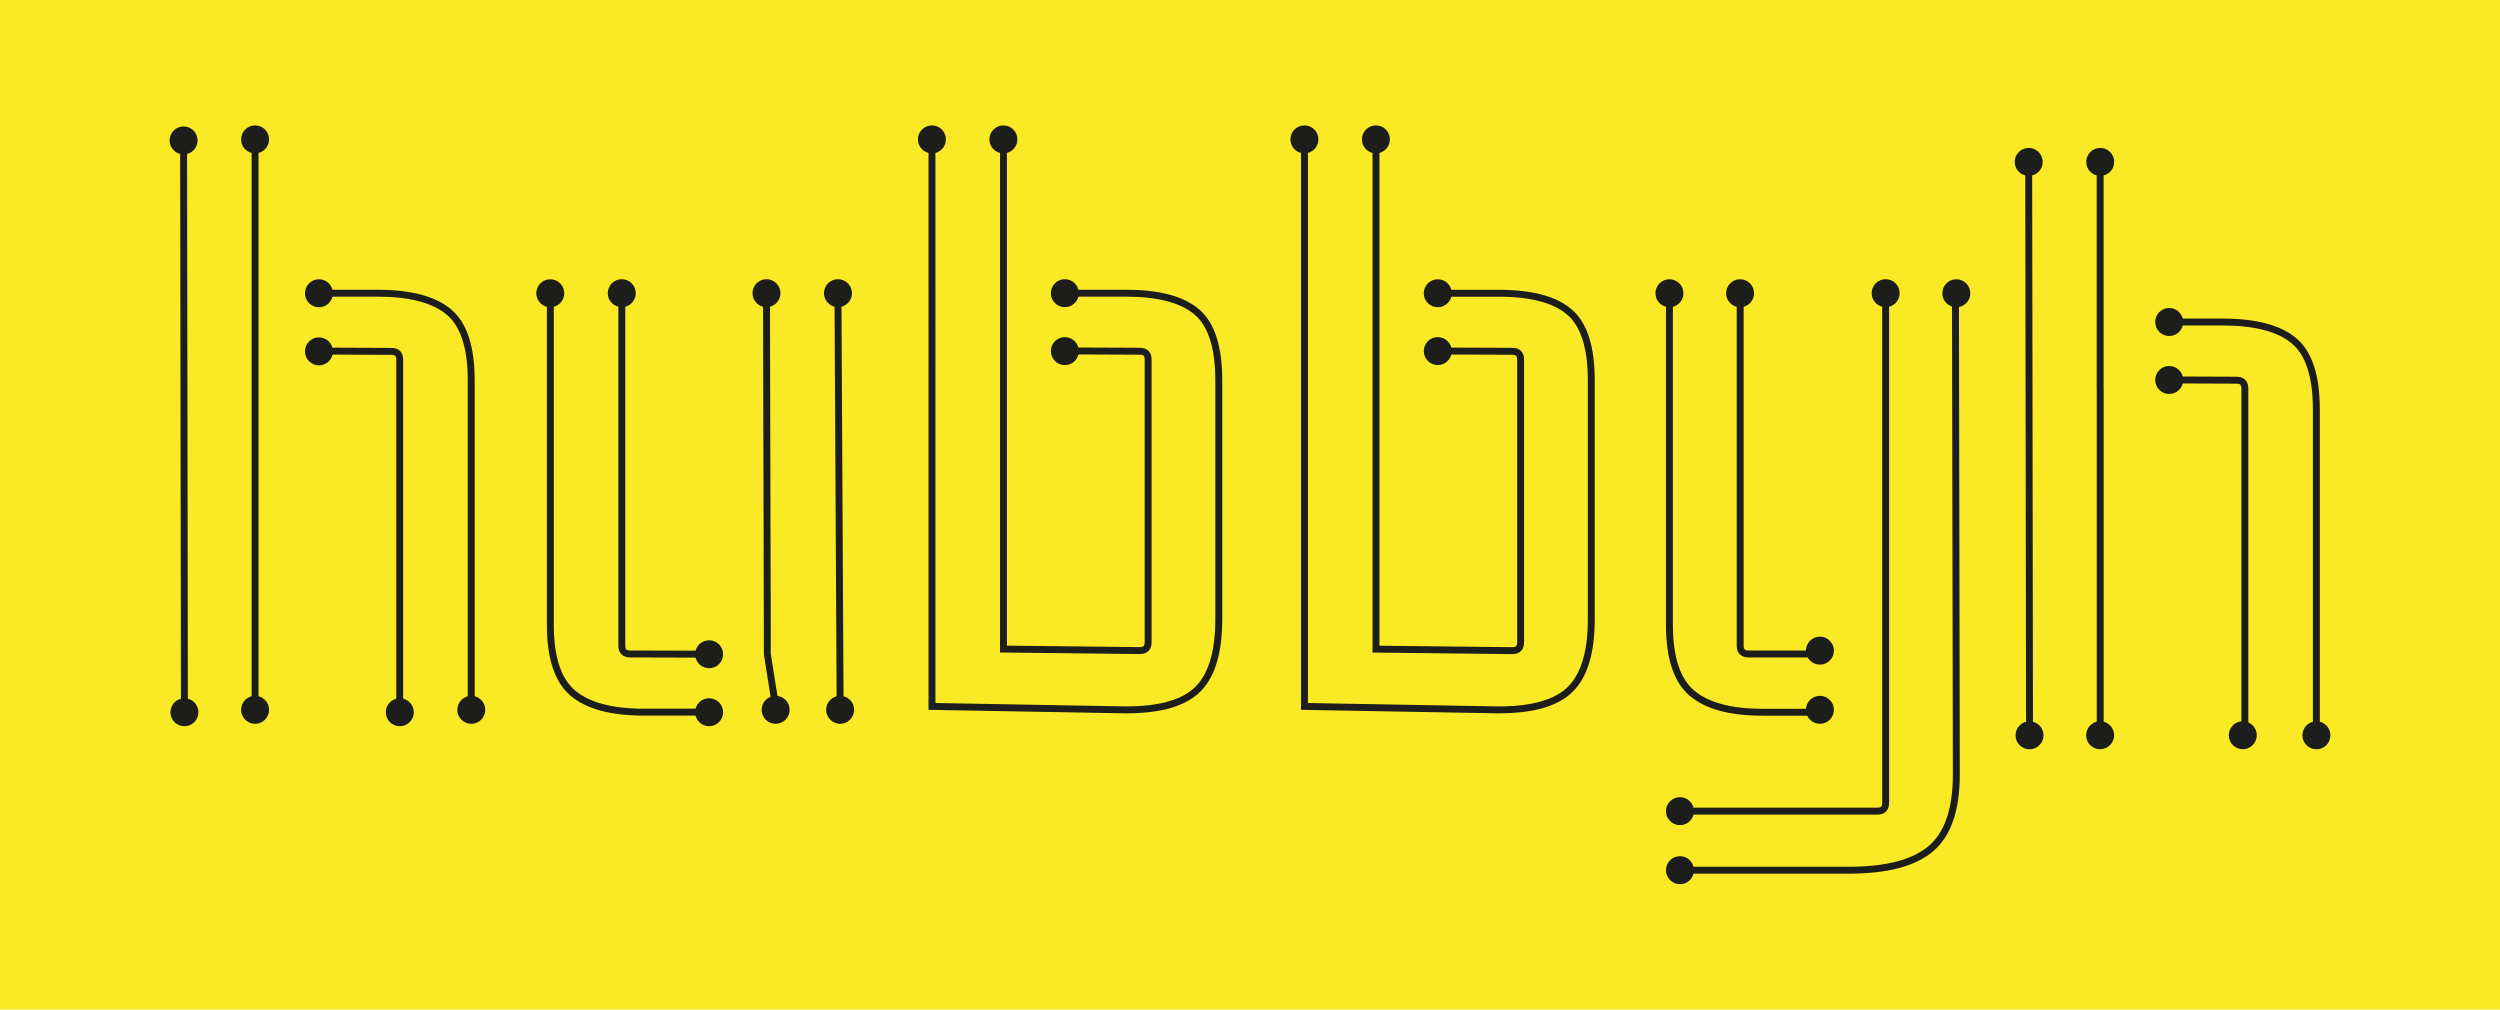 <?xml version="1.0" encoding="UTF-8"?>
<svg id="Lager_1" data-name="Lager 1" xmlns="http://www.w3.org/2000/svg" viewBox="0 0 360.87 145.73">
  <defs>
    <style>
      .cls-1 {
        fill: #faea26;
      }

      .cls-2 {
        fill: none;
      }

      .cls-2, .cls-3 {
        stroke: #1d1d1b;
      }

      .cls-3 {
        fill: #1d1d1b;
        stroke-miterlimit: 10;
      }
    </style>
  </defs>
  <rect class="cls-1" width="360.87" height="145.73"/>
  <g>
    <g>
      <path class="cls-2" d="m26.62,101.97l-.12-81.7m10.32,31.65v50.05m20.88,0v-50.05c0-.8-.4-1.2-1.2-1.2l-9.72-.04m0-8.36h7.68c4.72,0,8.16.9,10.32,2.7,2.16,1.8,3.24,5.1,3.24,9.9v47.05M36.82,20.95v30.97"/>
      <path class="cls-2" d="m292.96,106.13l-.12-81.7m10.32,31.65v50.05m20.88,0v-50.05c0-.8-.4-1.2-1.2-1.2l-9.72-.04m0-8.36h7.68c4.72,0,8.16.9,10.32,2.7,2.16,1.8,3.24,5.1,3.24,9.9v47.05m-31.21-81.7v31.65"/>
      <path class="cls-2" d="m120.96,43.14l.31,58.83m-9.31,0l-1.2-7.56v-2.82s-.12-48.45-.12-48.45m-20.88.01v50.05c0,.8.4,1.2,1.2,1.2l10.53.03m0,8.37h-8.49c-4.72,0-8.16-.92-10.32-2.76-2.16-1.84-3.24-5.12-3.24-9.84v-47.05"/>
      <path class="cls-2" d="m154.81,42.32h7.68c4.72,0,8.14.9,10.26,2.7,2.12,1.8,3.18,5.1,3.18,9.9v34.45c0,4.96-1.1,8.42-3.3,10.38-2.2,1.96-5.94,2.86-11.22,2.7l-26.88-.48V20.95m10.32,0v33.13m0-1.88v41.49h0l19.68.22c.8,0,1.2-.4,1.2-1.2v-40.81c0-.8-.4-1.2-1.2-1.2l-9.24-.04"/>
      <path class="cls-2" d="m209.06,42.33h7.2c4.72-.01,8.14.88,10.26,2.69,2.12,1.8,3.18,5.1,3.18,9.9v34.45c0,4.96-1.1,8.42-3.3,10.38-2.2,1.96-5.94,2.86-11.22,2.7l-26.88-.48V20.95m10.32,0v32.72m0-1.75v41.78h0l19.68.22c.8,0,1.2-.4,1.2-1.2v-40.81c0-.8-.4-1.2-1.2-1.2l-9.24-.04"/>
      <path class="cls-2" d="m262.1,102.81h-7.68c-4.64,0-8.04-.92-10.2-2.76s-3.24-5.12-3.24-9.84v-47.05m2.04,73.93h27.97c.8,0,1.2-.4,1.2-1.2V43.16m10.08,0l.12,68.65c0,5.04-1.22,8.6-3.66,10.68-2.44,2.08-6.38,3.12-11.82,3.12h-23.88m8.16-82.46v50.05c0,.8.4,1.2,1.2,1.2h9.72"/>
    </g>
    <circle class="cls-3" cx="26.5" cy="20.27" r="1.52"/>
    <circle class="cls-3" cx="36.82" cy="20.12" r="1.52"/>
    <circle class="cls-3" cx="46.04" cy="50.72" r="1.52"/>
    <circle class="cls-3" cx="57.71" cy="102.81" r="1.52"/>
    <circle class="cls-3" cx="36.82" cy="102.46" r="1.52"/>
    <circle class="cls-3" cx="26.62" cy="102.81" r="1.52"/>
    <circle class="cls-3" cx="68.03" cy="102.46" r="1.52"/>
    <circle class="cls-3" cx="102.36" cy="102.81" r="1.52"/>
    <circle class="cls-3" cx="111.96" cy="102.46" r="1.52"/>
    <circle class="cls-3" cx="121.27" cy="102.46" r="1.52"/>
    <circle class="cls-3" cx="102.36" cy="94.44" r="1.52"/>
    <circle class="cls-3" cx="79.43" cy="42.33" r="1.52"/>
    <circle class="cls-3" cx="89.75" cy="42.32" r="1.52"/>
    <circle class="cls-3" cx="110.64" cy="42.32" r="1.52"/>
    <circle class="cls-3" cx="120.96" cy="42.32" r="1.52"/>
    <circle class="cls-3" cx="134.52" cy="20.12" r="1.52"/>
    <circle class="cls-3" cx="153.71" cy="50.68" r="1.52"/>
    <circle class="cls-3" cx="153.71" cy="42.32" r="1.52"/>
    <circle class="cls-3" cx="144.84" cy="20.12" r="1.52"/>
    <circle class="cls-3" cx="188.29" cy="20.12" r="1.52"/>
    <circle class="cls-3" cx="198.61" cy="20.12" r="1.52"/>
    <circle class="cls-3" cx="207.54" cy="42.33" r="1.52"/>
    <circle class="cls-3" cx="207.54" cy="50.68" r="1.52"/>
    <circle class="cls-3" cx="240.98" cy="42.33" r="1.52"/>
    <circle class="cls-3" cx="251.18" cy="42.33" r="1.52"/>
    <circle class="cls-3" cx="262.7" cy="93.92" r="1.52"/>
    <circle class="cls-3" cx="262.7" cy="102.46" r="1.52"/>
    <circle class="cls-3" cx="242.5" cy="117.09" r="1.52"/>
    <circle class="cls-3" cx="242.5" cy="125.61" r="1.52"/>
    <circle class="cls-3" cx="272.19" cy="42.32" r="1.52"/>
    <circle class="cls-3" cx="282.39" cy="42.33" r="1.52"/>
    <circle class="cls-3" cx="303.16" cy="23.37" r="1.52"/>
    <circle class="cls-3" cx="292.84" cy="23.37" r="1.52"/>
    <circle class="cls-3" cx="292.96" cy="106.14" r="1.52"/>
    <circle class="cls-3" cx="303.15" cy="106.13" r="1.52"/>
    <circle class="cls-3" cx="313.12" cy="54.85" r="1.52"/>
    <circle class="cls-3" cx="313.12" cy="46.48" r="1.52"/>
    <circle class="cls-3" cx="323.74" cy="106.13" r="1.52"/>
    <circle class="cls-3" cx="334.37" cy="106.14" r="1.52"/>
    <circle class="cls-3" cx="46.04" cy="42.33" r="1.52"/>
  </g>
</svg>